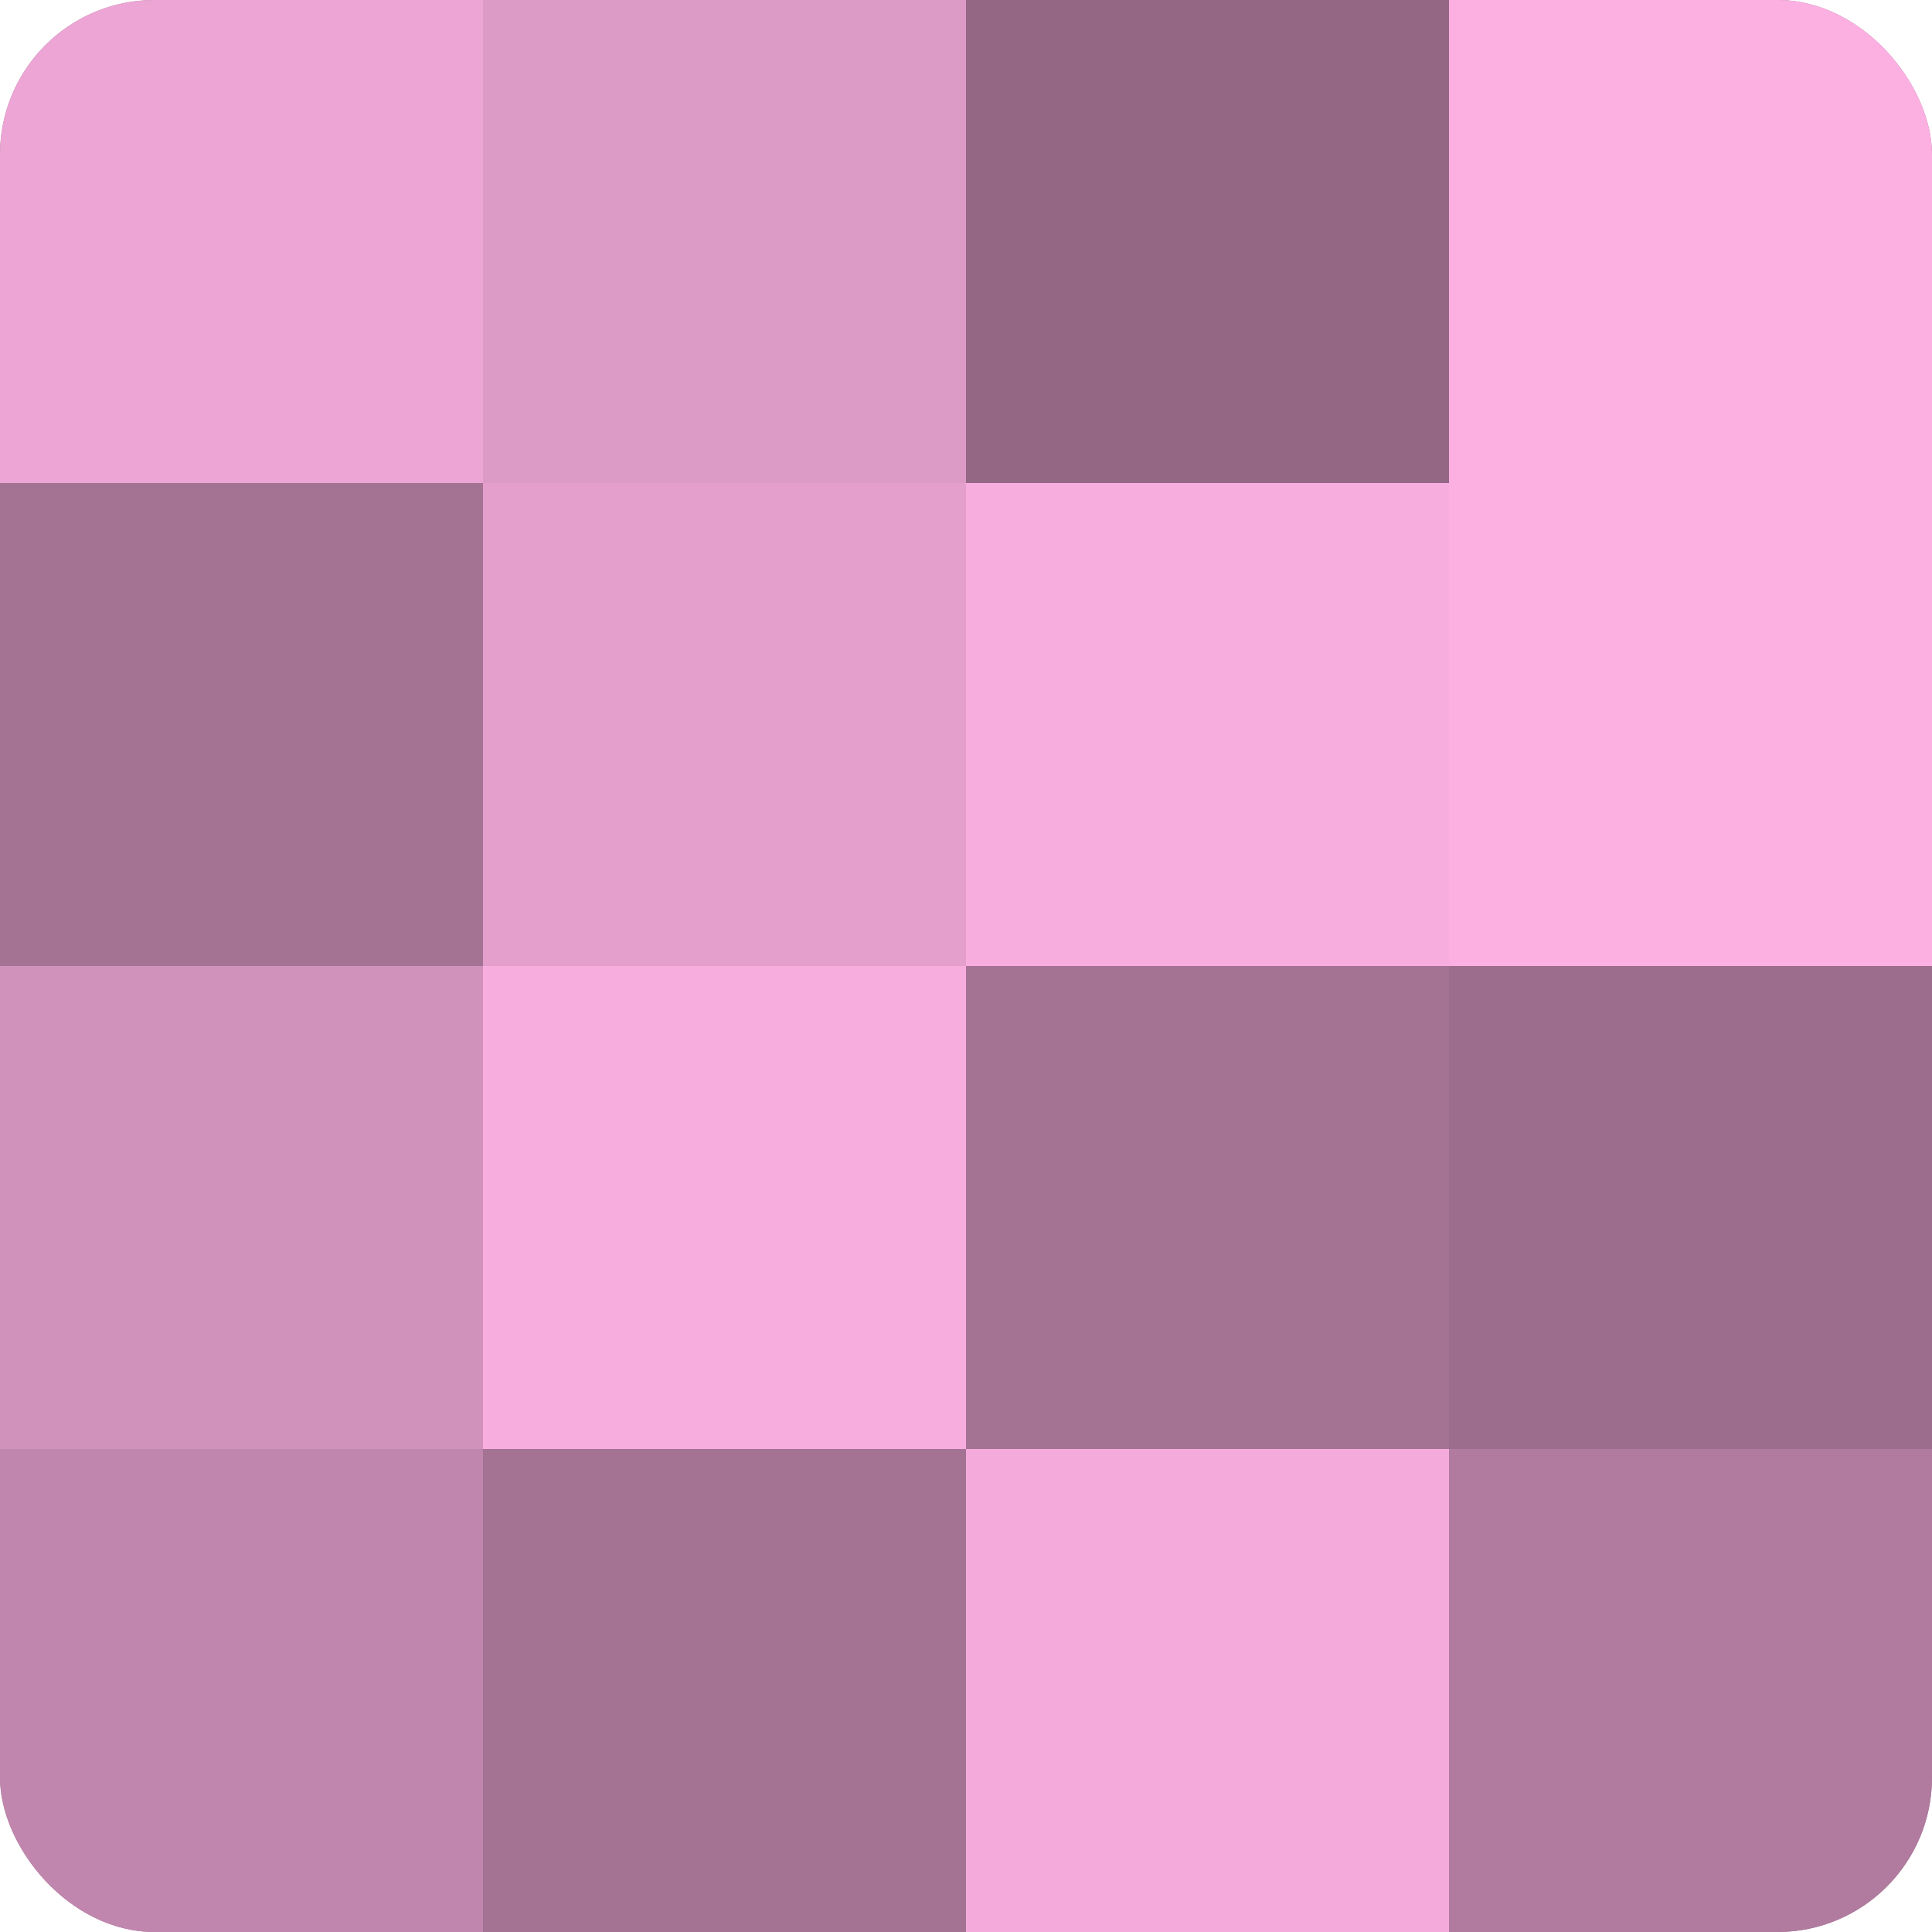 <?xml version="1.0" encoding="UTF-8"?>
<svg xmlns="http://www.w3.org/2000/svg" width="60" height="60" viewBox="0 0 100 100" preserveAspectRatio="xMidYMid meet"><defs><clipPath id="c" width="100" height="100"><rect width="100" height="100" rx="8" ry="8"/></clipPath></defs><g clip-path="url(#c)"><rect width="100" height="100" fill="#a07090"/><rect width="25" height="25" fill="#eca5d4"/><rect y="25" width="25" height="25" fill="#a47394"/><rect y="50" width="25" height="25" fill="#d092bb"/><rect y="75" width="25" height="25" fill="#c086ad"/><rect x="25" width="25" height="25" fill="#dc9ac6"/><rect x="25" y="25" width="25" height="25" fill="#e49fcd"/><rect x="25" y="50" width="25" height="25" fill="#f8addf"/><rect x="25" y="75" width="25" height="25" fill="#a47394"/><rect x="50" width="25" height="25" fill="#946885"/><rect x="50" y="25" width="25" height="25" fill="#f8addf"/><rect x="50" y="50" width="25" height="25" fill="#a47394"/><rect x="50" y="75" width="25" height="25" fill="#f4abdb"/><rect x="75" width="25" height="25" fill="#fcb0e2"/><rect x="75" y="25" width="25" height="25" fill="#fcb0e2"/><rect x="75" y="50" width="25" height="25" fill="#9c6d8c"/><rect x="75" y="75" width="25" height="25" fill="#b07b9e"/></g></svg>
